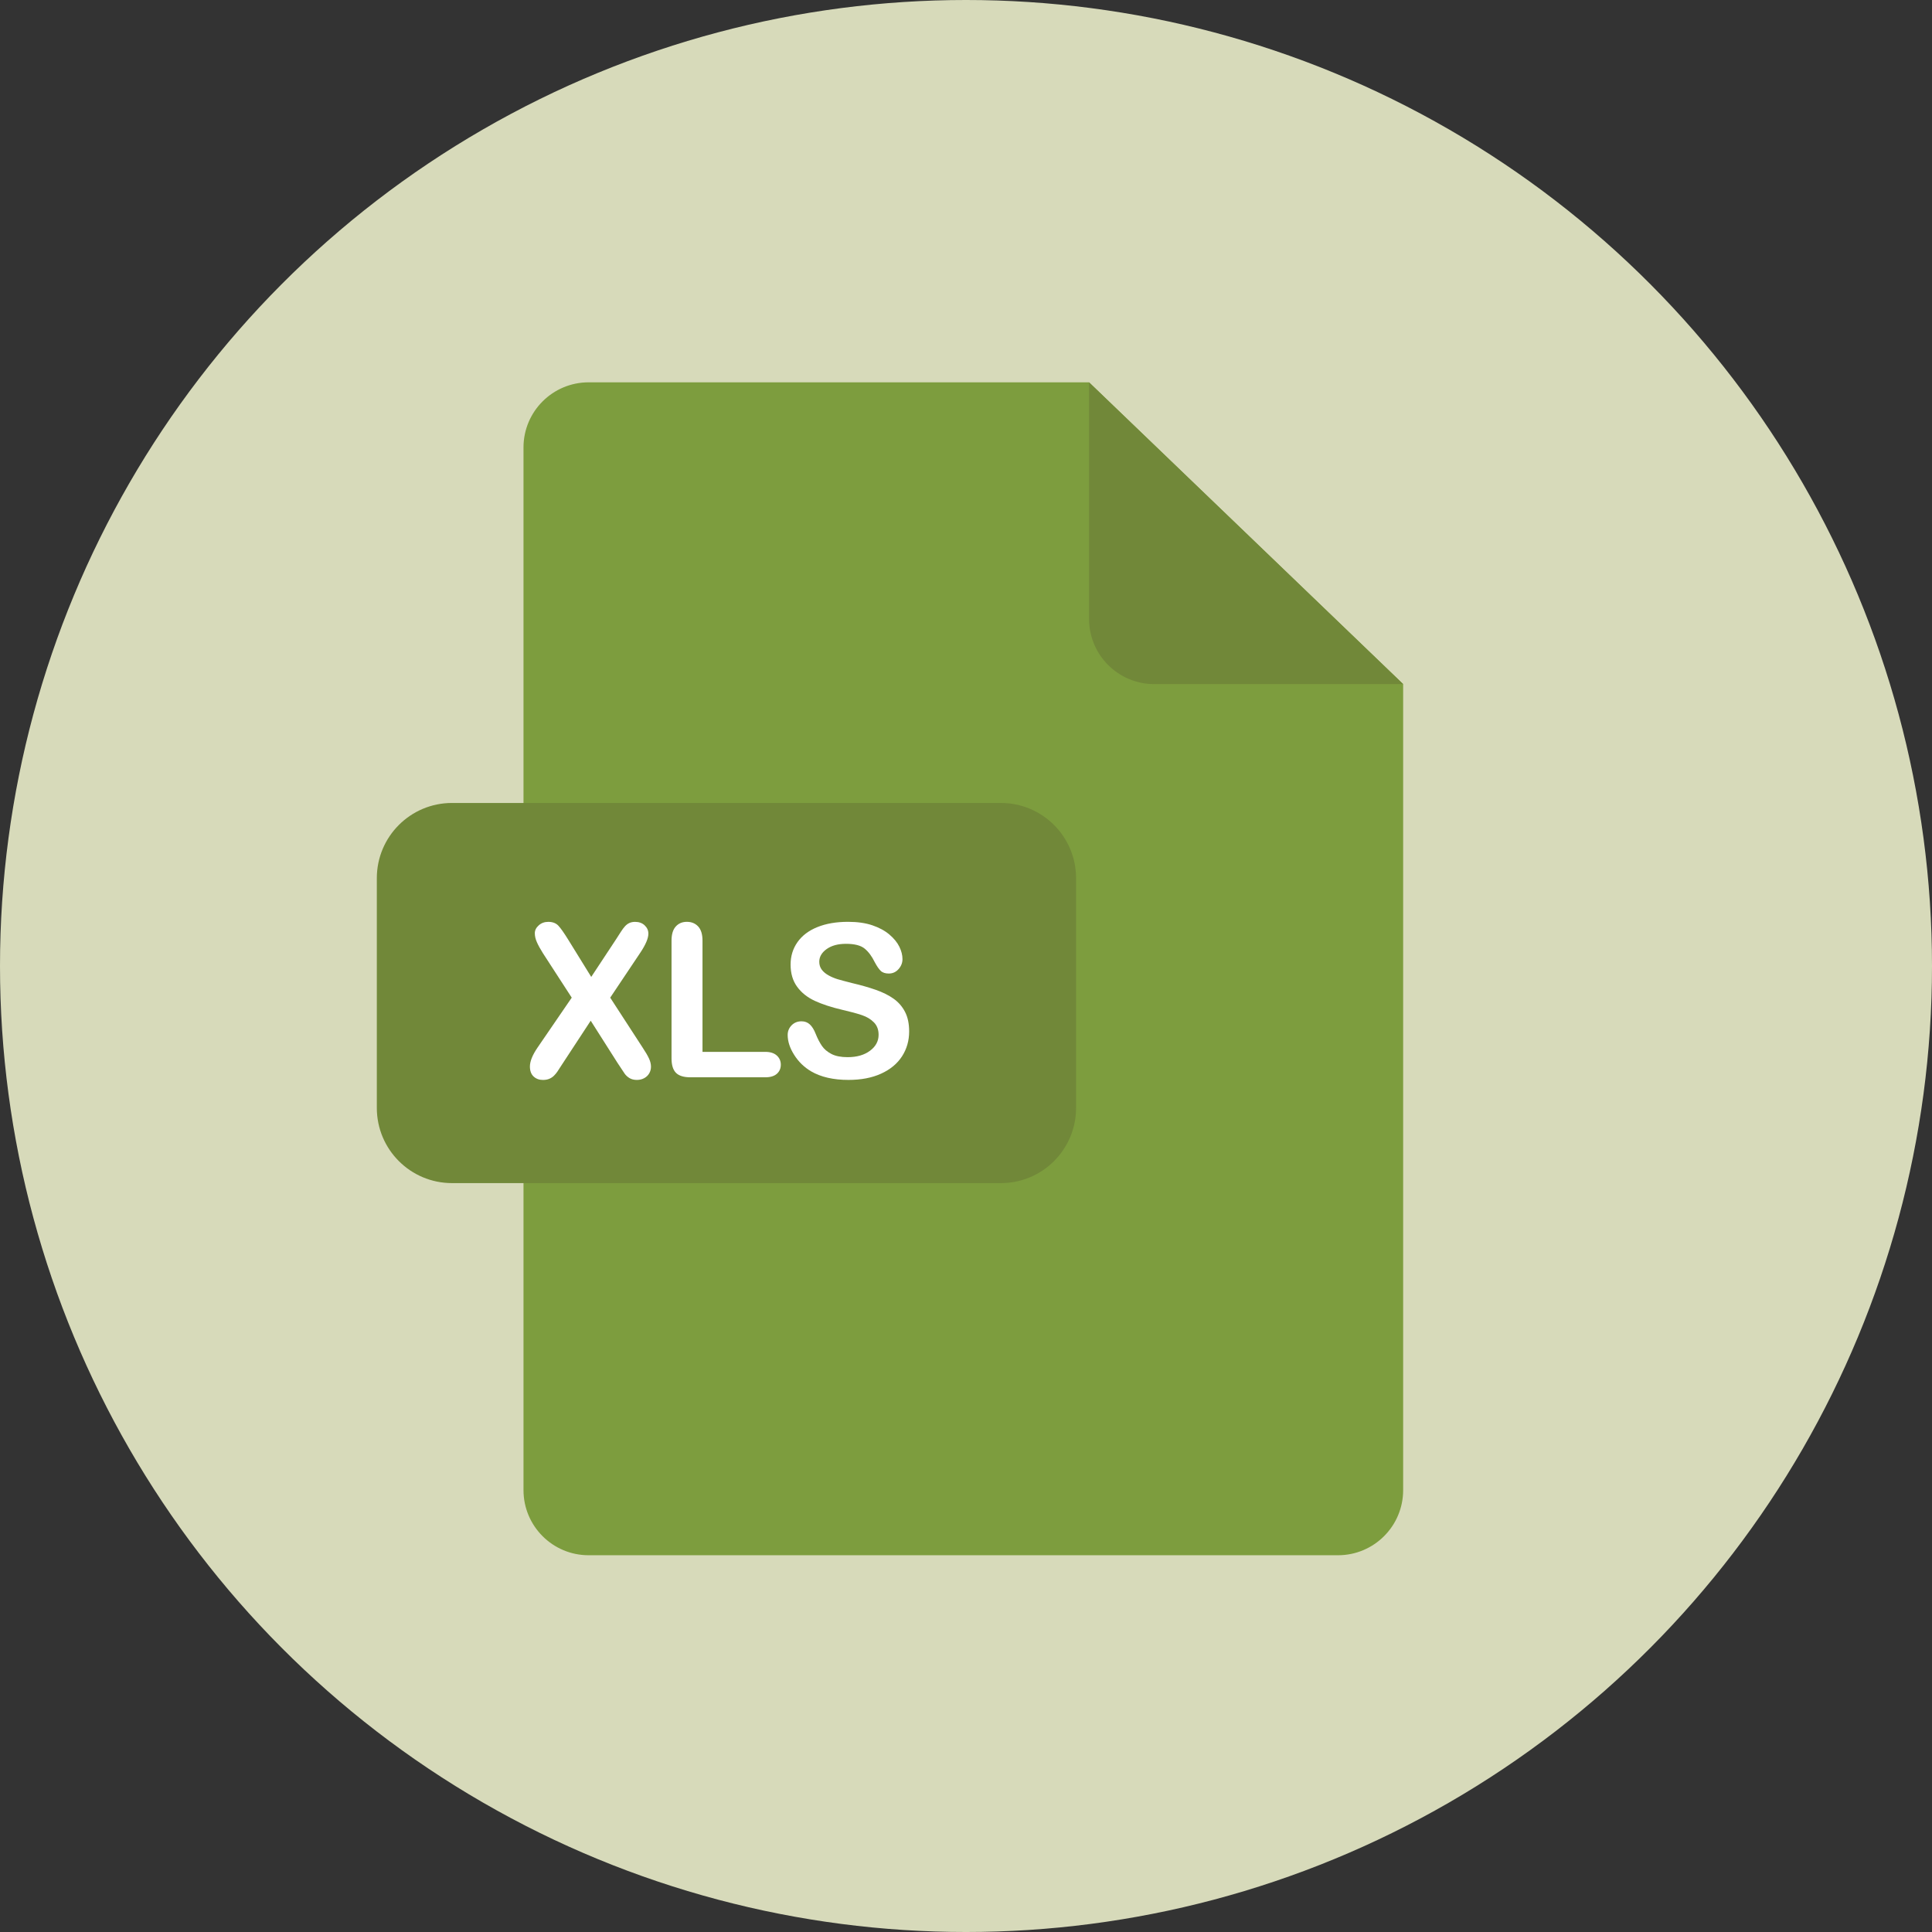 <?xml version="1.0" encoding="iso-8859-1"?>
<!-- Uploaded to: SVG Repo, www.svgrepo.com, Generator: SVG Repo Mixer Tools -->
<svg height="800px" width="800px" version="1.1" id="Layer_1" xmlns="http://www.w3.org/2000/svg" xmlns:xlink="http://www.w3.org/1999/xlink" 
	 viewBox="0 0 473.931 473.931" xml:space="preserve">
<rect x="0" y="0" width="473.931" height="473.931" fill="#333333" stroke="none"/>
<circle style="fill:#D7DABA;" cx="236.966" cy="236.966" r="236.966"/>
<path style="fill:#7D9D3E;" d="M144.398,93.787c-8.827,0-15.981,7.154-15.981,15.981v255.761c0,8.827,7.154,15.981,15.981,15.981
	H328.22c8.827,0,15.981-7.154,15.981-15.981V167.814l-77.05-74.027H144.398z"/>
<g>
	<path style="fill:#718839;" d="M344.201,167.814h-61.066c-8.827,0-15.981-7.158-15.981-15.985V93.787L344.201,167.814z"/>
	<path style="fill:#718839;" d="M263.966,271.775c0,10.189-8.258,18.447-18.439,18.447H110.876
		c-10.189,0-18.439-8.258-18.439-18.447v-56.355c0-10.189,8.251-18.447,18.439-18.447h134.651c10.181,0,18.439,8.258,18.439,18.447
		V271.775z"/>
</g>
<g>
	<path style="fill:#FFFFFF;" d="M131.86,256.98l8.389-12.251l-7.061-10.896c-0.666-1.059-1.167-1.964-1.493-2.724
		c-0.337-0.76-0.501-1.485-0.501-2.185c0-0.715,0.318-1.358,0.962-1.931c0.636-0.572,1.418-0.857,2.339-0.857
		c1.055,0,1.878,0.311,2.47,0.935c0.584,0.625,1.399,1.777,2.44,3.465l5.628,9.107l6.009-9.107c0.494-0.767,0.917-1.422,1.268-1.968
		c0.348-0.546,0.685-0.999,1.01-1.355c0.326-0.355,0.688-0.625,1.089-0.804c0.397-0.18,0.861-0.269,1.392-0.269
		c0.954,0,1.736,0.284,2.342,0.857c0.602,0.572,0.906,1.25,0.906,2.032c0,1.141-0.659,2.694-1.968,4.655l-7.394,11.049l7.955,12.251
		c0.715,1.074,1.235,1.964,1.56,2.672c0.326,0.707,0.486,1.377,0.486,2.009c0,0.599-0.146,1.141-0.434,1.639
		c-0.288,0.498-0.7,0.887-1.227,1.175c-0.528,0.288-1.126,0.434-1.792,0.434c-0.715,0-1.325-0.15-1.815-0.449
		s-0.894-0.67-1.201-1.111c-0.307-0.442-0.876-1.306-1.714-2.582l-6.6-10.383l-7.008,10.69c-0.546,0.853-0.932,1.448-1.167,1.792
		c-0.228,0.341-0.505,0.674-0.831,0.999c-0.326,0.326-0.707,0.58-1.152,0.767c-0.445,0.187-0.965,0.281-1.56,0.281
		c-0.92,0-1.684-0.281-2.29-0.846c-0.602-0.561-0.906-1.381-0.906-2.455C129.993,260.348,130.614,258.806,131.86,256.98z"/>
	<path style="fill:#FFFFFF;" d="M172.327,230.736v27.292h15.397c1.227,0,2.17,0.299,2.825,0.894
		c0.659,0.599,0.988,1.347,0.988,2.253c0,0.92-0.326,1.665-0.973,2.238c-0.647,0.572-1.594,0.857-2.84,0.857h-18.338
		c-1.654,0-2.844-0.367-3.566-1.1c-0.726-0.733-1.089-1.92-1.089-3.555v-28.879c0-1.534,0.344-2.687,1.036-3.454
		c0.688-0.767,1.598-1.152,2.724-1.152c1.145,0,2.069,0.382,2.773,1.137C171.971,228.03,172.327,229.187,172.327,230.736z"/>
	<path style="fill:#FFFFFF;" d="M223.02,253.014c0,2.268-0.584,4.307-1.751,6.114c-1.171,1.807-2.881,3.222-5.13,4.247
		c-2.249,1.025-4.917,1.534-8.007,1.534c-3.701,0-6.754-0.7-9.156-2.099c-1.706-1.007-3.091-2.35-4.153-4.03
		c-1.066-1.68-1.601-3.311-1.601-4.898c0-0.92,0.322-1.71,0.958-2.365c0.644-0.655,1.456-0.984,2.443-0.984
		c0.801,0,1.482,0.254,2.036,0.767c0.55,0.513,1.025,1.268,1.418,2.275c0.479,1.194,0.995,2.189,1.549,2.993
		c0.55,0.801,1.332,1.463,2.339,1.983c1.007,0.52,2.327,0.778,3.966,0.778c2.253,0,4.082-0.524,5.485-1.572
		c1.411-1.048,2.11-2.357,2.11-3.925c0-1.246-0.382-2.256-1.141-3.031c-0.756-0.778-1.74-1.369-2.937-1.777
		c-1.205-0.408-2.81-0.846-4.823-1.306c-2.694-0.629-4.947-1.369-6.769-2.211c-1.811-0.846-3.255-1.994-4.318-3.454
		c-1.066-1.459-1.601-3.27-1.601-5.437c0-2.062,0.561-3.899,1.688-5.5c1.126-1.601,2.754-2.836,4.887-3.697
		c2.133-0.861,4.636-1.291,7.521-1.291c2.301,0,4.292,0.284,5.976,0.857c1.676,0.572,3.072,1.328,4.18,2.275
		c1.108,0.947,1.92,1.942,2.428,2.978c0.509,1.036,0.767,2.054,0.767,3.042c0,0.905-0.318,1.717-0.962,2.443
		c-0.636,0.726-1.437,1.089-2.391,1.089c-0.868,0-1.53-0.217-1.979-0.651c-0.453-0.434-0.943-1.149-1.474-2.137
		c-0.685-1.414-1.5-2.518-2.455-3.311c-0.954-0.793-2.488-1.19-4.602-1.19c-1.961,0-3.54,0.43-4.748,1.291
		c-1.197,0.861-1.8,1.897-1.8,3.109c0,0.752,0.206,1.399,0.614,1.946c0.408,0.546,0.973,1.014,1.688,1.407
		c0.715,0.393,1.441,0.7,2.174,0.92c0.733,0.221,1.946,0.546,3.633,0.973c2.114,0.494,4.026,1.04,5.744,1.639
		c1.71,0.599,3.173,1.321,4.37,2.174c1.205,0.853,2.14,1.931,2.814,3.237C222.687,249.523,223.02,251.125,223.02,253.014z"/>
</g>
</svg>